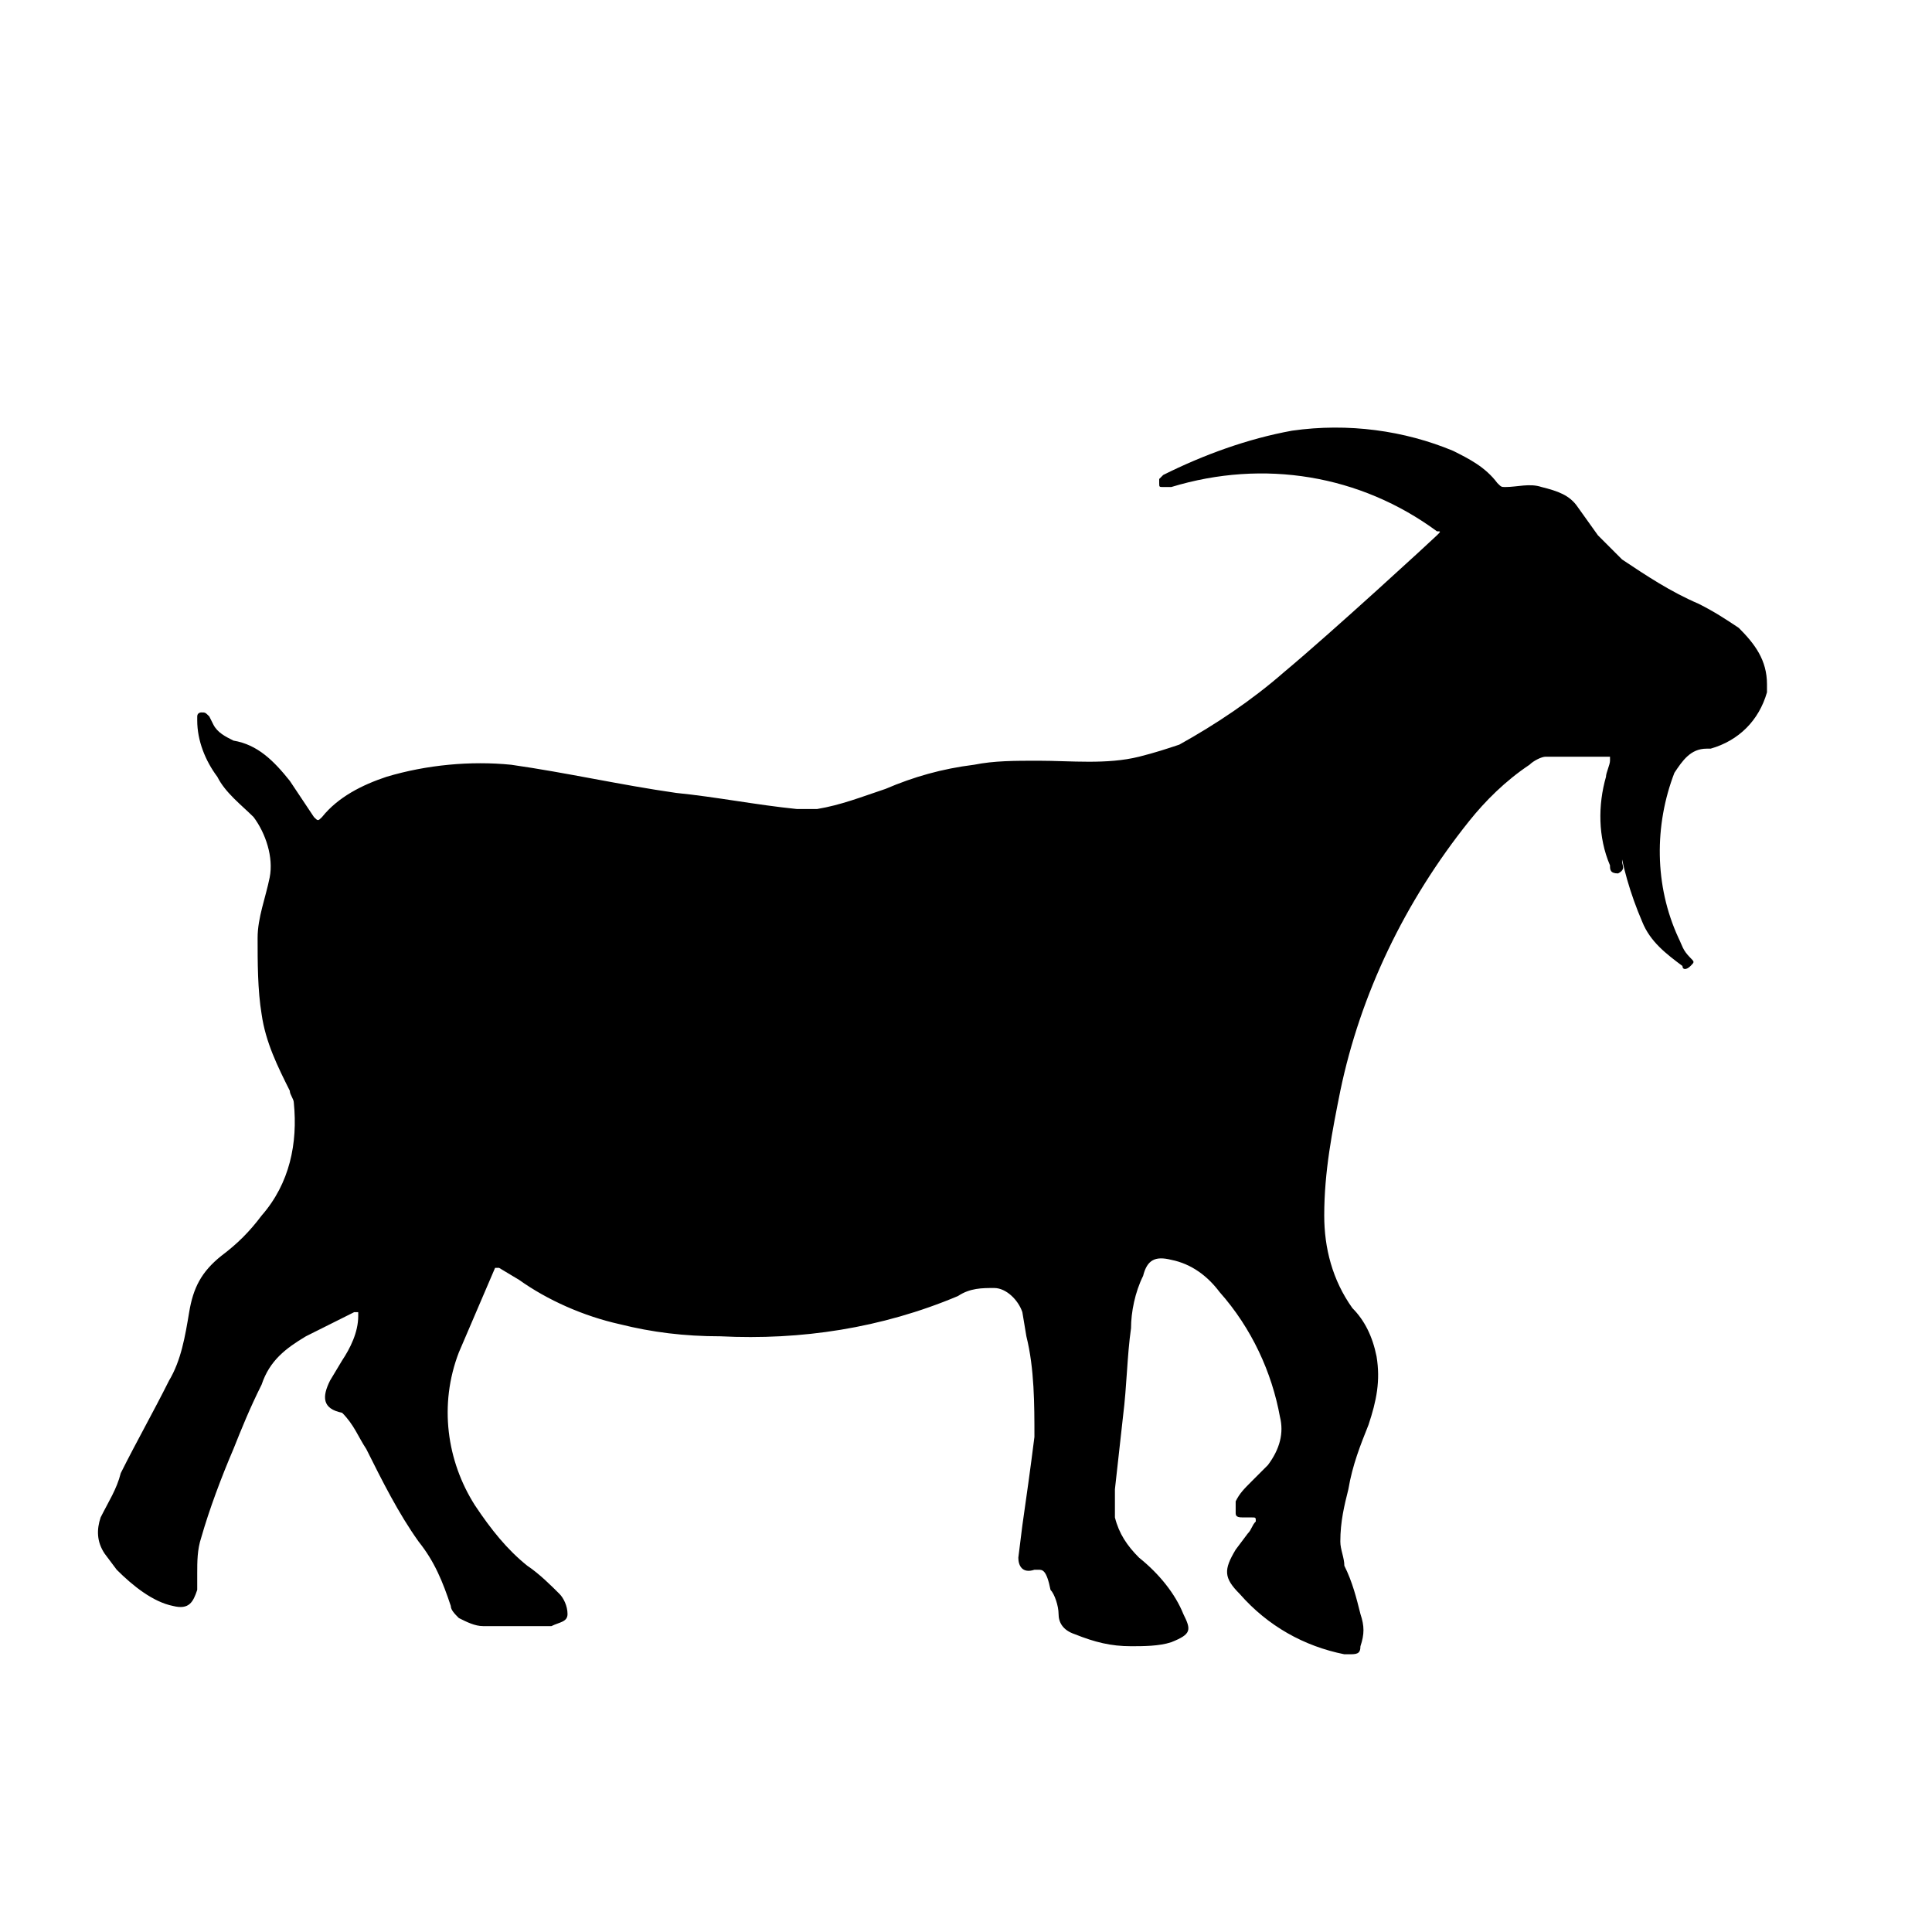 <?xml version="1.0" encoding="utf-8"?>
<!-- Generator: Adobe Illustrator 27.8.1, SVG Export Plug-In . SVG Version: 6.00 Build 0)  -->
<svg version="1.1" id="Layer_1" xmlns="http://www.w3.org/2000/svg" xmlns:xlink="http://www.w3.org/1999/xlink" x="0px" y="0px"
	 viewBox="0 0 48 48" style="enable-background:new 0 0 48 48;" xml:space="preserve">
<g id="Animals">
	<path id="Domestic_Goat_00000011715988191681473870000006222008521336603036_" d="M40.4,20.6c-0.1,0.3-0.1,0.6-0.1,0.8
		c0,0.1,0.1,0.2-0.1,0.3c-0.2,0-0.2-0.1-0.2-0.2c-0.3-0.7-0.3-1.5-0.1-2.2c0-0.1,0.1-0.3,0.1-0.4c0,0,0-0.1,0-0.1
		c-0.5,0-1.1,0-1.6,0c-0.1,0-0.3,0.1-0.4,0.2c-0.6,0.4-1.1,0.9-1.5,1.4c-1.6,2-2.7,4.3-3.2,6.7c-0.2,1-0.4,2-0.4,3.1
		c0,0.8,0.2,1.6,0.7,2.3c0.3,0.3,0.5,0.7,0.6,1.2c0.1,0.6,0,1.1-0.2,1.7c-0.2,0.5-0.4,1-0.5,1.6c-0.1,0.4-0.2,0.8-0.2,1.3
		c0,0.2,0.1,0.4,0.1,0.6c0.2,0.4,0.3,0.8,0.4,1.2c0.1,0.3,0.1,0.5,0,0.8c0,0.2-0.1,0.2-0.3,0.2l-0.1,0c-1-0.2-1.9-0.7-2.6-1.5
		c-0.4-0.4-0.4-0.6-0.1-1.1l0.3-0.4c0.1-0.1,0.1-0.2,0.2-0.3c0-0.1,0-0.1-0.1-0.1l-0.2,0c-0.1,0-0.2,0-0.2-0.1s0-0.2,0-0.3
		c0.1-0.2,0.2-0.3,0.4-0.5s0.3-0.3,0.4-0.4c0.3-0.4,0.4-0.8,0.3-1.2c-0.2-1.1-0.7-2.2-1.5-3.1c-0.3-0.4-0.7-0.7-1.2-0.8
		c-0.4-0.1-0.6,0-0.7,0.4c-0.2,0.4-0.3,0.9-0.3,1.3c-0.1,0.7-0.1,1.4-0.2,2.2l-0.2,1.8c0,0.2,0,0.5,0,0.7c0.1,0.4,0.3,0.7,0.6,1
		c0.5,0.4,0.9,0.9,1.1,1.4c0.2,0.4,0.2,0.5-0.3,0.7c-0.3,0.1-0.7,0.1-1,0.1c-0.5,0-0.9-0.1-1.4-0.3c-0.3-0.1-0.4-0.3-0.4-0.5
		c0-0.2-0.1-0.5-0.2-0.6C26,39,25.9,39,25.8,39c0,0-0.1,0-0.1,0c-0.3,0.1-0.4-0.1-0.4-0.3l0.1-0.8c0.1-0.7,0.2-1.4,0.3-2.2
		c0-0.8,0-1.7-0.2-2.5l-0.1-0.6c-0.1-0.3-0.4-0.6-0.7-0.6c-0.3,0-0.6,0-0.9,0.2c-1.9,0.8-3.9,1.1-5.9,1c-0.9,0-1.7-0.1-2.5-0.3
		c-0.9-0.2-1.8-0.6-2.5-1.1l-0.5-0.3c-0.1,0-0.1,0-0.1,0c-0.3,0.7-0.6,1.4-0.9,2.1c-0.5,1.3-0.3,2.7,0.4,3.8
		c0.4,0.6,0.8,1.1,1.3,1.5c0.3,0.2,0.6,0.5,0.8,0.7c0.1,0.1,0.2,0.3,0.2,0.5s-0.2,0.2-0.4,0.3c-0.2,0-0.3,0-0.5,0
		c-0.4,0-0.8,0-1.2,0c-0.2,0-0.4-0.1-0.6-0.2c-0.1-0.1-0.2-0.2-0.2-0.3c-0.2-0.6-0.4-1.1-0.8-1.6c-0.5-0.7-0.9-1.5-1.3-2.3
		c-0.2-0.3-0.3-0.6-0.6-0.9C8,35,8,34.7,8.2,34.3l0.3-0.5c0.2-0.3,0.4-0.7,0.4-1.1c0,0,0-0.1,0-0.1c0,0-0.1,0-0.1,0l-1.2,0.6
		c-0.5,0.3-0.9,0.6-1.1,1.2C6.2,35,6,35.5,5.8,36c-0.3,0.7-0.6,1.5-0.8,2.2c-0.1,0.3-0.1,0.6-0.1,0.9c0,0.2,0,0.3,0,0.4
		c-0.1,0.3-0.2,0.5-0.6,0.4c-0.5-0.1-1-0.5-1.4-0.9l-0.3-0.4c-0.2-0.3-0.2-0.6-0.1-0.9C2.7,37.3,2.9,37,3,36.6
		c0.4-0.8,0.8-1.5,1.2-2.3c0.3-0.5,0.4-1.1,0.5-1.7c0.1-0.6,0.3-1,0.8-1.4c0.4-0.3,0.7-0.6,1-1c0.7-0.8,0.9-1.8,0.8-2.8
		c0-0.1-0.1-0.2-0.1-0.3c-0.3-0.6-0.6-1.2-0.7-1.9c-0.1-0.6-0.1-1.3-0.1-1.9c0-0.5,0.2-1,0.3-1.5c0.1-0.5-0.1-1.1-0.4-1.5
		c-0.3-0.3-0.7-0.6-0.9-1c-0.3-0.4-0.5-0.9-0.5-1.4l0-0.1c0-0.1,0.1-0.1,0.1-0.1c0.1,0,0.1,0,0.2,0.1l0.1,0.2
		c0.1,0.2,0.3,0.3,0.5,0.4c0.6,0.1,1,0.5,1.4,1c0.2,0.3,0.4,0.6,0.6,0.9c0.1,0.1,0.1,0.1,0.2,0c0.4-0.5,1-0.8,1.6-1
		c1-0.3,2.1-0.4,3.1-0.3c1.4,0.2,2.7,0.5,4.1,0.7c1,0.1,2,0.3,3,0.4c0.2,0,0.4,0,0.5,0c0.6-0.1,1.1-0.3,1.7-0.5
		c0.7-0.3,1.4-0.5,2.2-0.6c0.5-0.1,1-0.1,1.6-0.1c0.8,0,1.7,0.1,2.5-0.1c0.4-0.1,0.7-0.2,1-0.3c0.9-0.5,1.8-1.1,2.6-1.8
		c1.2-1,3.7-3.3,3.8-3.4c0.1-0.1,0.1-0.1,0-0.1c-1.9-1.4-4.3-1.8-6.6-1.1c-0.1,0-0.1,0-0.2,0c-0.1,0-0.1,0-0.1-0.1s0-0.1,0-0.1
		l0.1-0.1c1-0.5,2.1-0.9,3.2-1.1c1.4-0.2,2.8,0,4,0.5c0.4,0.2,0.8,0.4,1.1,0.8c0.1,0.1,0.1,0.1,0.2,0.1c0.3,0,0.6-0.1,0.9,0
		c0.4,0.1,0.7,0.2,0.9,0.5l0.5,0.7c0.2,0.2,0.4,0.4,0.6,0.6c0.6,0.4,1.2,0.8,1.9,1.1c0.4,0.2,0.7,0.4,1,0.6c0.4,0.4,0.7,0.8,0.7,1.4
		l0,0.2c-0.2,0.7-0.7,1.2-1.4,1.4c0,0-0.1,0-0.1,0c-0.4,0-0.6,0.3-0.8,0.6c-0.5,1.3-0.5,2.8,0.1,4.1c0.1,0.2,0.1,0.3,0.3,0.5
		c0.1,0.1,0.1,0.1,0,0.2c-0.1,0.1-0.2,0.1-0.2,0c-0.4-0.3-0.8-0.6-1-1.1c-0.3-0.7-0.5-1.4-0.6-2.1L40.4,20.6L40.4,20.6z"/>
</g>
</svg>
